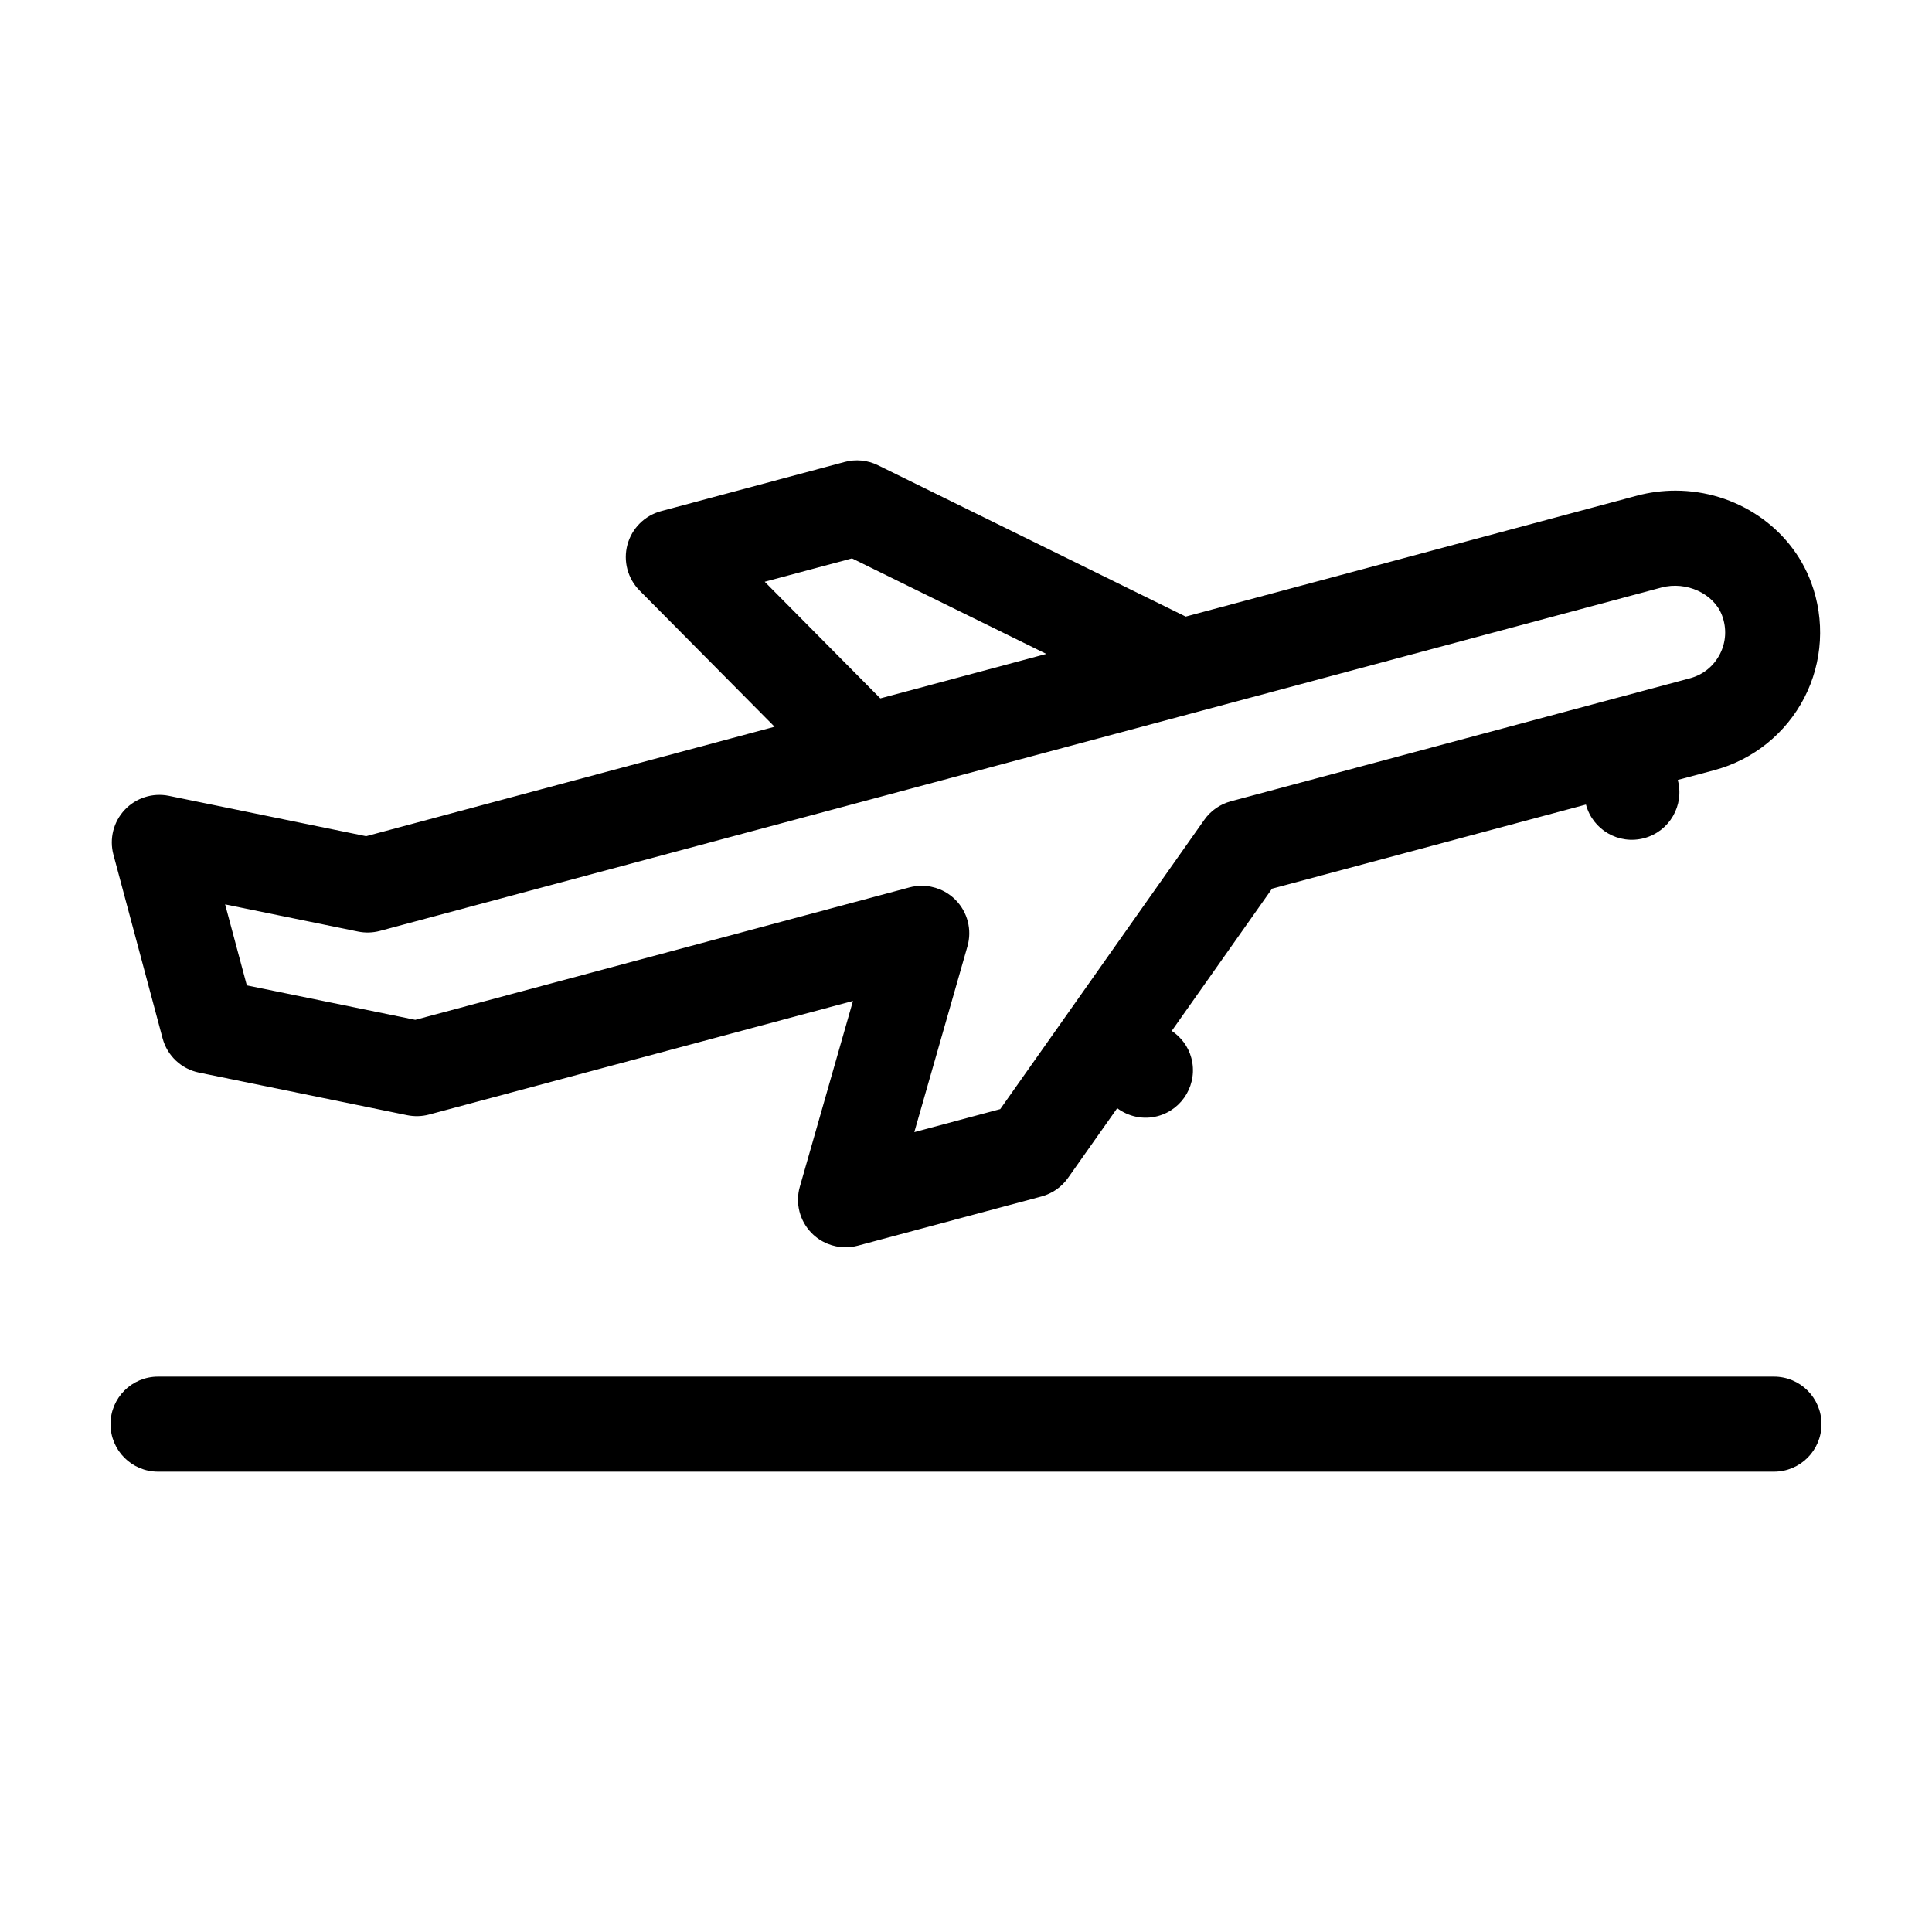 <?xml version="1.0" encoding="UTF-8"?>
<!-- Uploaded to: ICON Repo, www.svgrepo.com, Generator: ICON Repo Mixer Tools -->
<svg fill="#000000" width="800px" height="800px" version="1.1" viewBox="144 144 512 512" xmlns="http://www.w3.org/2000/svg">
 <g>
  <path d="m614.12 508.82h-428.24c-6.957 0-12.594 5.637-12.594 12.594 0 6.957 5.637 12.594 12.594 12.594h428.24c6.957 0 12.594-5.637 12.594-12.594 0-6.957-5.637-12.594-12.594-12.594z"/>
  <path d="m187.09 419.17c1.234 4.609 4.969 8.121 9.645 9.078l55.188 11.289c1.91 0.387 3.894 0.332 5.785-0.172l112.34-30.102-14.082 49.227c-1.25 4.363-0.051 9.059 3.129 12.293 2.402 2.438 5.652 3.762 8.984 3.762 1.09 0 2.18-0.141 3.258-0.43l48.664-13.039c2.848-0.762 5.336-2.5 7.031-4.906l13.039-18.484c2.984 2.207 6.871 3.133 10.734 2.098 6.723-1.797 10.707-8.707 8.906-15.426-0.82-3.066-2.742-5.527-5.188-7.164l26.582-37.684 83.188-22.293c1.797 6.723 8.707 10.707 15.426 8.906 6.723-1.797 10.707-8.707 8.906-15.426l9.734-2.609c10.262-2.746 18.938-9.742 23.809-19.191 4.867-9.441 5.523-20.586 1.789-30.586-5.414-14.531-19.855-24.289-35.934-24.289-3.473 0-6.926 0.453-10.273 1.352l-119.52 32.027-81.57-40.113c-2.734-1.352-5.875-1.656-8.816-0.867l-48.664 13.039c-4.336 1.164-7.727 4.543-8.902 8.883-1.168 4.332 0.055 8.961 3.215 12.152l35.781 36.102-108.25 29.008-52.273-10.699c-4.273-0.871-8.699 0.527-11.695 3.703-2.992 3.176-4.125 7.68-2.996 11.895zm159.57-121 23.129-6.195 51.496 25.32-43.988 11.785zm-107.77 92.703c1.914 0.387 3.894 0.332 5.785-0.172l339.61-91c6.606-1.77 13.922 1.613 16.078 7.406 1.273 3.414 1.066 7.055-0.574 10.246-1.652 3.199-4.469 5.473-7.941 6.402l-121.66 32.598c-2.848 0.762-5.336 2.5-7.031 4.906l-54.082 76.664-22.773 6.102 14.082-49.227c1.25-4.363 0.051-9.059-3.129-12.293-2.402-2.438-5.648-3.762-8.984-3.762-1.09 0-2.18 0.141-3.258 0.43l-130.96 35.09-44.641-9.133-5.754-21.457z"/>
 </g>
</svg>